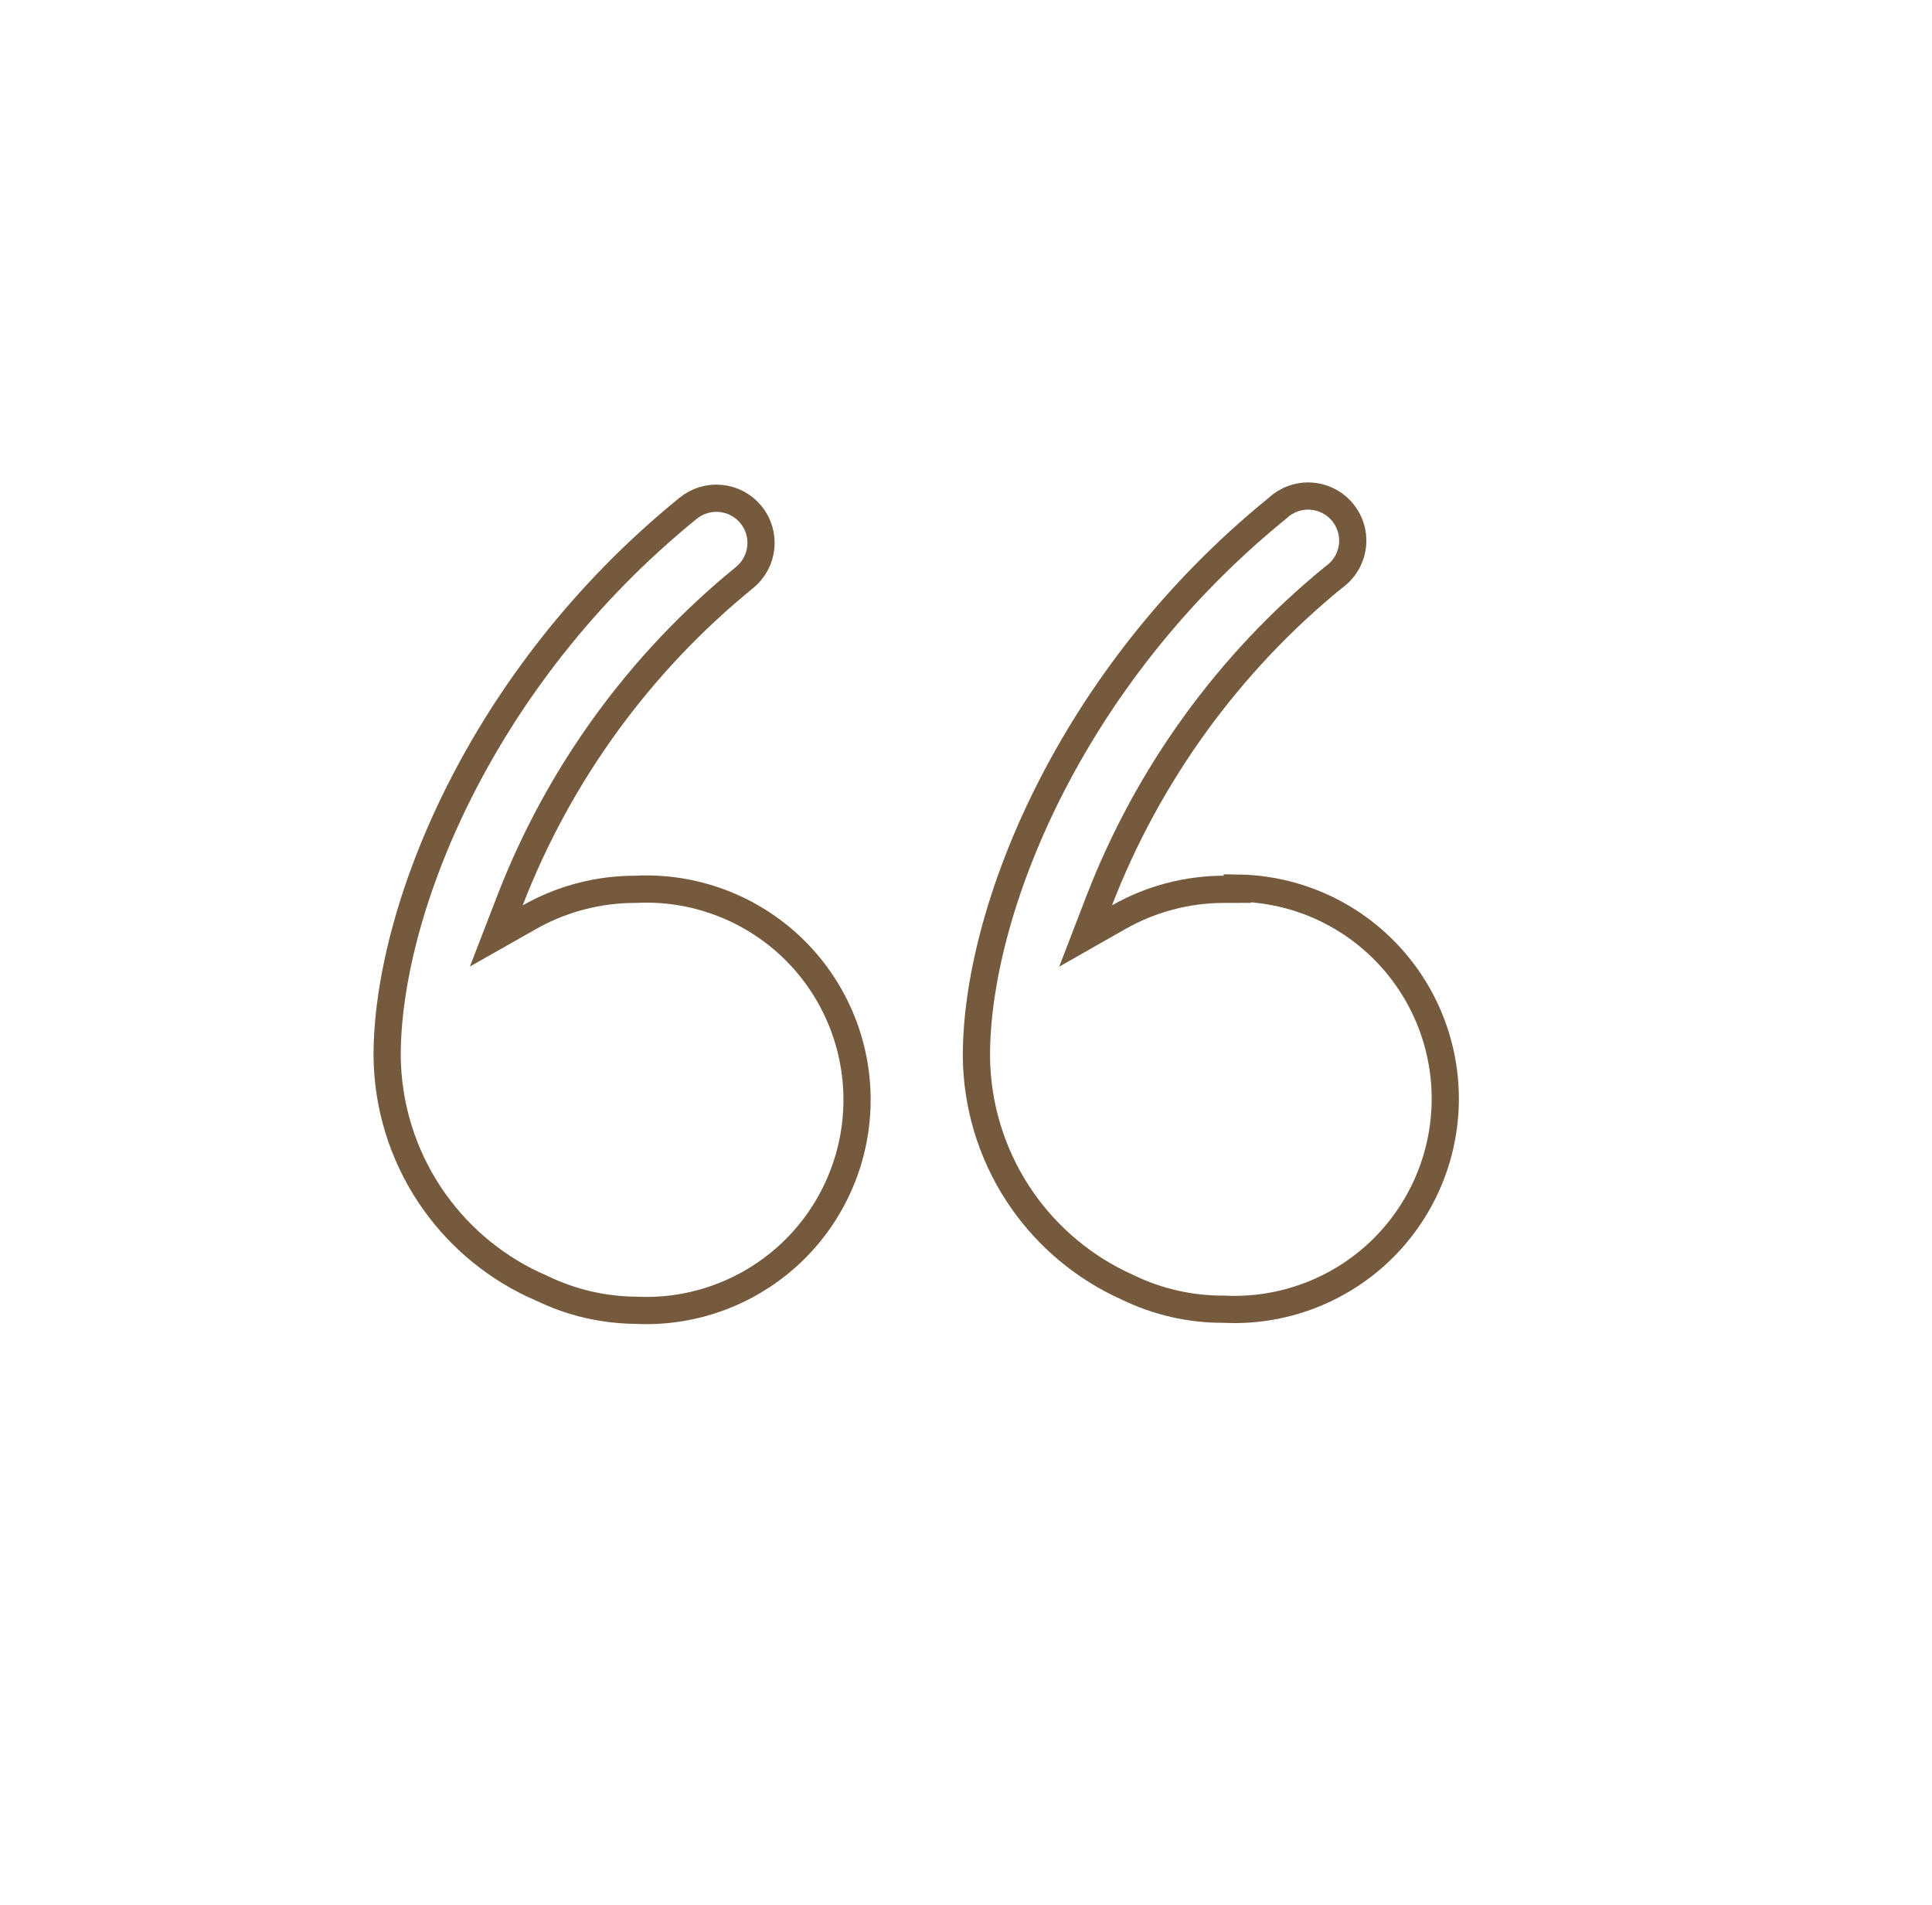 <svg width="71" height="70" viewBox="0 0 71 70" fill="none" xmlns="http://www.w3.org/2000/svg">
<g clip-path="url(#clip0_873_15018)">
<path d="M26.484 18.317C26.699 18.337 26.907 18.4 27.098 18.501C27.288 18.603 27.457 18.74 27.594 18.907C27.731 19.073 27.834 19.265 27.896 19.471C27.959 19.677 27.981 19.893 27.96 20.108C27.939 20.322 27.877 20.531 27.775 20.721C27.675 20.91 27.538 21.078 27.372 21.215C23.511 24.355 20.537 28.447 18.743 33.089L18.239 34.394L19.456 33.705C20.559 33.079 21.797 32.731 23.061 32.686L23.314 32.681H23.363L23.376 32.68C24.423 32.629 25.47 32.792 26.453 33.158C27.436 33.523 28.334 34.085 29.094 34.808C29.853 35.531 30.457 36.401 30.87 37.365C31.283 38.328 31.496 39.367 31.496 40.415C31.496 41.464 31.283 42.501 30.87 43.465C30.457 44.429 29.853 45.3 29.094 46.023C28.334 46.746 27.436 47.307 26.453 47.673C25.47 48.039 24.423 48.202 23.376 48.151L23.366 48.15H23.355C22.163 48.139 20.987 47.864 19.914 47.344L19.904 47.339L19.894 47.335L19.583 47.195C18.044 46.465 16.732 45.328 15.788 43.905C14.782 42.388 14.24 40.611 14.227 38.791C14.227 33.532 17.607 24.919 25.28 18.685L25.283 18.683C25.45 18.546 25.642 18.443 25.848 18.38C26.054 18.317 26.27 18.296 26.484 18.317Z" stroke="#765A3E"/>
<path d="M48.188 18.233C48.411 18.248 48.629 18.31 48.827 18.412C49.026 18.515 49.201 18.657 49.343 18.83C49.484 19.003 49.589 19.203 49.65 19.418C49.712 19.633 49.728 19.859 49.699 20.08C49.67 20.302 49.595 20.516 49.48 20.708C49.366 20.9 49.214 21.067 49.032 21.198L49.02 21.206L49.008 21.215C45.158 24.36 42.192 28.452 40.399 33.089L39.895 34.397L41.113 33.704C42.289 33.036 43.617 32.684 44.97 32.681L45.469 32.68V32.634C46.356 32.645 47.236 32.808 48.07 33.118C49.053 33.484 49.952 34.045 50.711 34.769C51.47 35.492 52.074 36.362 52.487 37.326C52.9 38.29 53.113 39.328 53.113 40.376C53.113 41.425 52.9 42.463 52.487 43.427C52.074 44.391 51.47 45.261 50.711 45.984C49.952 46.707 49.053 47.268 48.07 47.634C47.087 48 46.041 48.163 44.993 48.112L44.98 48.111L44.967 48.112C43.743 48.117 42.535 47.841 41.435 47.306L41.428 47.303L41.421 47.299L41.116 47.156C39.606 46.411 38.321 45.273 37.4 43.859C36.419 42.35 35.892 40.591 35.883 38.791C35.883 33.532 39.263 24.919 46.937 18.685L46.949 18.675L46.961 18.664C47.125 18.512 47.319 18.396 47.53 18.322C47.741 18.247 47.965 18.217 48.188 18.233Z" stroke="#765A3E"/>
</g>
<defs>
<clipPath id="clip0_873_15018">
<rect width="70" height="70" fill="white" transform="translate(0.25)"/>
</clipPath>
</defs>
</svg>
